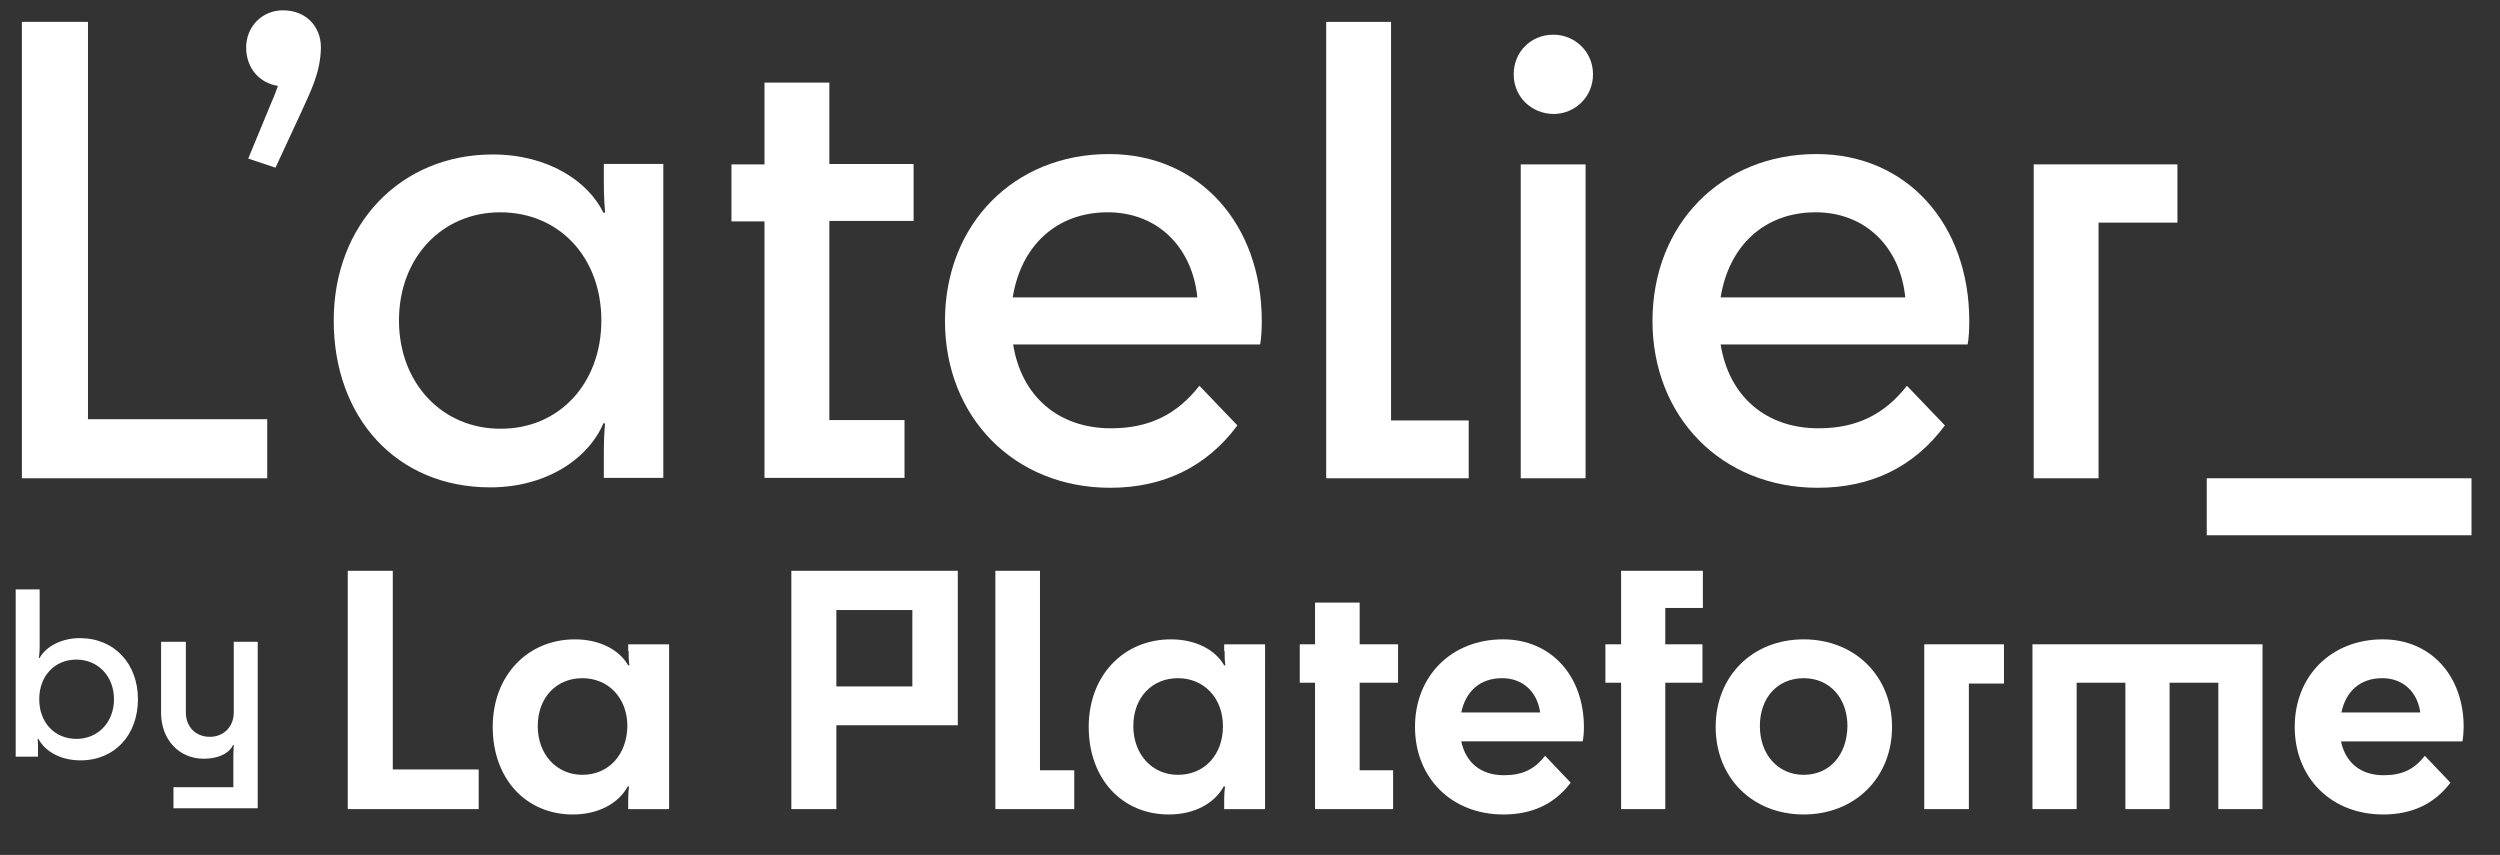 <?xml version="1.0" encoding="UTF-8"?>
<!-- Generator: $$$/GeneralStr/196=Adobe Illustrator 27.6.0, SVG Export Plug-In . SVG Version: 6.00 Build 0)  -->
<svg xmlns="http://www.w3.org/2000/svg" xmlns:xlink="http://www.w3.org/1999/xlink" version="1.1" id="Calque_1" x="0px" y="0px" viewBox="0 0 605.3 207" style="enable-background:new 0 0 605.3 207;" xml:space="preserve">
<rect x="0" y="0" width="605.3" height="207" fill="#333333" stroke="none"/>
<style type="text/css">
	.st0{fill:#FFFFFF;}
</style>
<polygon class="st0" points="95.1,138.2 84.2,138.2 84.2,195.9 115.9,195.9 115.9,186.3 95.1,186.3 "></polygon>
<path class="st0" d="M152.2,157.6c0,2.2,0.1,2.9,0.2,3.5h-0.3c-2.1-3.7-6.8-6.3-12.9-6.3c-11.4,0-19.9,8.7-19.9,21.2  c0,12.5,8,21.2,19.4,21.2c6.1,0,11-2.6,13.3-6.8h0.3c-0.1,0.8-0.2,1.9-0.2,3.7v1.8h9.9V156h-9.9V157.6z M141,187.6  c-6.2,0-10.8-4.9-10.8-11.8c0-6.9,4.5-11.6,10.8-11.6c6.3,0,10.9,4.8,10.9,11.6C151.8,182.8,147.3,187.6,141,187.6z"></path>
<path class="st0" d="M191.6,195.9h10.9v-20.3h29.4v-37.4h-40.3V195.9z M202.5,147.7h18.4v18.5h-18.4V147.7z"></path>
<polygon class="st0" points="251.8,138.2 241,138.2 241,195.9 260.1,195.9 260.1,186.5 251.8,186.5 "></polygon>
<path class="st0" d="M296.5,157.6c0,2.2,0.1,2.9,0.2,3.5h-0.3c-2.1-3.7-6.8-6.3-12.9-6.3c-11.4,0-19.9,8.7-19.9,21.2  c0,12.5,8,21.2,19.4,21.2c6.1,0,11-2.6,13.3-6.8h0.3c-0.1,0.8-0.2,1.9-0.2,3.7v1.8h9.9V156h-9.9V157.6z M285.2,187.6  c-6.2,0-10.8-4.9-10.8-11.8c0-6.9,4.5-11.6,10.8-11.6c6.3,0,10.9,4.8,10.9,11.6C296.1,182.8,291.6,187.6,285.2,187.6z"></path>
<polygon class="st0" points="329.2,145.9 318.4,145.9 318.4,156 314.7,156 314.7,165.3 318.4,165.3 318.4,195.9 337.3,195.9   337.3,186.5 329.2,186.5 329.2,165.3 338.5,165.3 338.5,156 329.2,156 "></polygon>
<path class="st0" d="M363.9,154.8c-12.4,0-21.3,8.8-21.3,21.2c0,12.3,8.8,21.2,21.4,21.2c6.8,0,12.3-2.4,16.3-7.7l-6.2-6.5  c-2.6,3.3-5.5,4.7-10,4.7c-5.5,0-9.2-3-10.3-8.2h29.4c0.2-1,0.3-2.3,0.3-3.4C383.5,163.7,375.6,154.8,363.9,154.8z M353.8,172.5  c1.1-5.2,4.6-8.3,9.9-8.3c5,0,8.5,3.3,9.2,8.3H353.8z"></path>
<polygon class="st0" points="392.5,156 388.7,156 388.7,165.3 392.5,165.3 392.5,195.9 403.2,195.9 403.2,165.3 412.2,165.3   412.2,156 403.2,156 403.2,147.2 412.3,147.2 412.3,138.2 392.5,138.2 "></polygon>
<path class="st0" d="M436.7,154.8c-12.4,0-21.3,8.9-21.3,21.2c0,12.3,8.9,21.2,21.3,21.2c12.4,0,21.4-8.9,21.4-21.2  C458.1,163.7,449.1,154.8,436.7,154.8z M436.7,187.6c-6.2,0-10.6-4.9-10.6-11.8c0-6.9,4.3-11.6,10.6-11.6c6.3,0,10.6,4.8,10.6,11.6  C447.2,182.8,443,187.6,436.7,187.6z"></path>
<polygon class="st0" points="465.9,195.9 476.7,195.9 476.7,165.5 485.2,165.5 485.2,156 465.9,156 "></polygon>
<polygon class="st0" points="492.1,195.9 502.8,195.9 502.8,165.3 514.6,165.3 514.6,195.9 525.3,195.9 525.3,165.3 537.1,165.3   537.1,195.9 547.8,195.9 547.8,156 492.1,156 "></polygon>
<path class="st0" d="M596.5,176c0-12.3-7.9-21.2-19.6-21.2c-12.4,0-21.3,8.8-21.3,21.2c0,12.3,8.8,21.2,21.4,21.2  c6.8,0,12.3-2.4,16.3-7.7l-6.2-6.5c-2.6,3.3-5.5,4.7-10,4.7c-5.5,0-9.2-3-10.3-8.2h29.4C596.4,178.4,596.5,177.1,596.5,176z   M566.9,172.5c1.1-5.2,4.6-8.3,9.9-8.3c5,0,8.5,3.3,9.2,8.3H566.9z"></path>
<g>
	<path class="st0" d="M19.5,184.1c-4.5,0-8.4-1.9-10.2-5.2H9.1c0.1,0.7,0.1,1.6,0.1,2.8v1.5H3.8v-40.5h5.8v13.8   c0,1.5-0.1,2.2-0.2,2.8h0.2c1.6-2.9,5.5-4.8,9.7-4.8c8.4,0,14.1,6.2,14.1,14.8S27.8,184.1,19.5,184.1z M27.6,169.3   c0-5.6-3.9-9.6-9.1-9.6c-5.3,0-9,4-9,9.6c0,5.6,3.7,9.6,9,9.6C23.7,178.9,27.6,174.9,27.6,169.3z"></path>
	<path class="st0" d="M42,190.6h14.5V183c0-1.1,0.1-1.9,0.1-2.6h-0.2c-0.5,1.3-2.6,3.3-7.1,3.3c-6,0-10.3-4.7-10.3-11.1v-17.2H45   v17.1c0,3.5,2.4,5.9,5.8,5.9c3.3,0,5.8-2.4,5.8-5.9v-17.1h5.8v40.3H42V190.6z"></path>
</g>
<g>
	<path class="st0" d="M5.3,5.3h16v96.2h43.4v14.3H5.3V5.3z"></path>
	<path class="st0" d="M73.1,26.8l-6.4,13.8l-6.6-2.2l5.7-13.8c0.6-1.3,1-2.5,1.5-3.8c-4.5-0.7-7.7-4.3-7.7-9.3c0-5,3.8-9,8.9-9   c5.7,0,9.2,4,9.2,9C77.6,17.5,75.3,21.9,73.1,26.8z"></path>
	<path class="st0" d="M119.3,37.4c13.4,0,23.1,6.5,26.8,14.1h0.4c-0.1-1.6-0.3-3.5-0.3-7.5v-4.3h14.4v76h-14.4v-5.5   c0-3.4,0.1-5.6,0.3-7.7h-0.4c-3.9,9-14.3,15.5-27.4,15.5c-22.7,0-37.9-16.9-37.9-40.4C80.8,54.4,96.9,37.4,119.3,37.4z M145.6,77.6   c0-15.3-10.2-26.2-24.5-26.2c-14,0-24.5,10.9-24.5,26.2c0,15.2,10.5,26.2,24.5,26.2C135.4,103.9,145.6,92.8,145.6,77.6z"></path>
	<path class="st0" d="M185.1,53.6h-8V39.8h8V20h15.7v19.7h20.4v13.8h-20.4v48.2H219v14h-33.9V53.6z"></path>
	<path class="st0" d="M268.8,118.1c-23.3,0-40-17.2-40-40.4c0-23.4,16.7-40.4,39.7-40.4c22,0,37,17.1,37,40.4c0,1.8-0.1,4.3-0.4,5.7   h-59.8c2,12.5,10.9,20.3,23.7,20.3c9.3,0,16-3.4,21.4-10.3l9.2,9.6C292.1,113.1,281.6,118.1,268.8,118.1z M245.2,72h44.7   c-1.2-12.1-9.6-20.6-21.7-20.6C255.8,51.4,247.2,59.5,245.2,72z"></path>
	<path class="st0" d="M321.1,5.3h15.7v96.5h18.8v14h-34.5V5.3z"></path>
	<path class="st0" d="M366.5,18c0-5.5,4.2-9.6,9.6-9.6c5.2,0,9.6,4.1,9.6,9.6c0,5.5-4.4,9.6-9.6,9.6C370.7,27.5,366.5,23.4,366.5,18   z M368.2,115.8v-76h15.7v76H368.2z"></path>
	<path class="st0" d="M440.1,118.1c-23.3,0-40-17.2-40-40.4c0-23.4,16.7-40.4,39.7-40.4c22,0,37,17.1,37,40.4c0,1.8-0.1,4.3-0.4,5.7   h-59.8c2,12.5,10.9,20.3,23.7,20.3c9.3,0,16-3.4,21.4-10.3l9.2,9.6C463.4,113.1,453,118.1,440.1,118.1z M416.6,72h44.7   c-1.2-12.1-9.6-20.6-21.7-20.6C427.2,51.4,418.6,59.5,416.6,72z"></path>
	<path class="st0" d="M527.2,39.8v14.1h-19.1v61.9h-15.7v-76H527.2z"></path>
	<path class="st0" d="M534.3,115.8h64.1v13.8h-64.1V115.8z"></path>
</g>
</svg>
